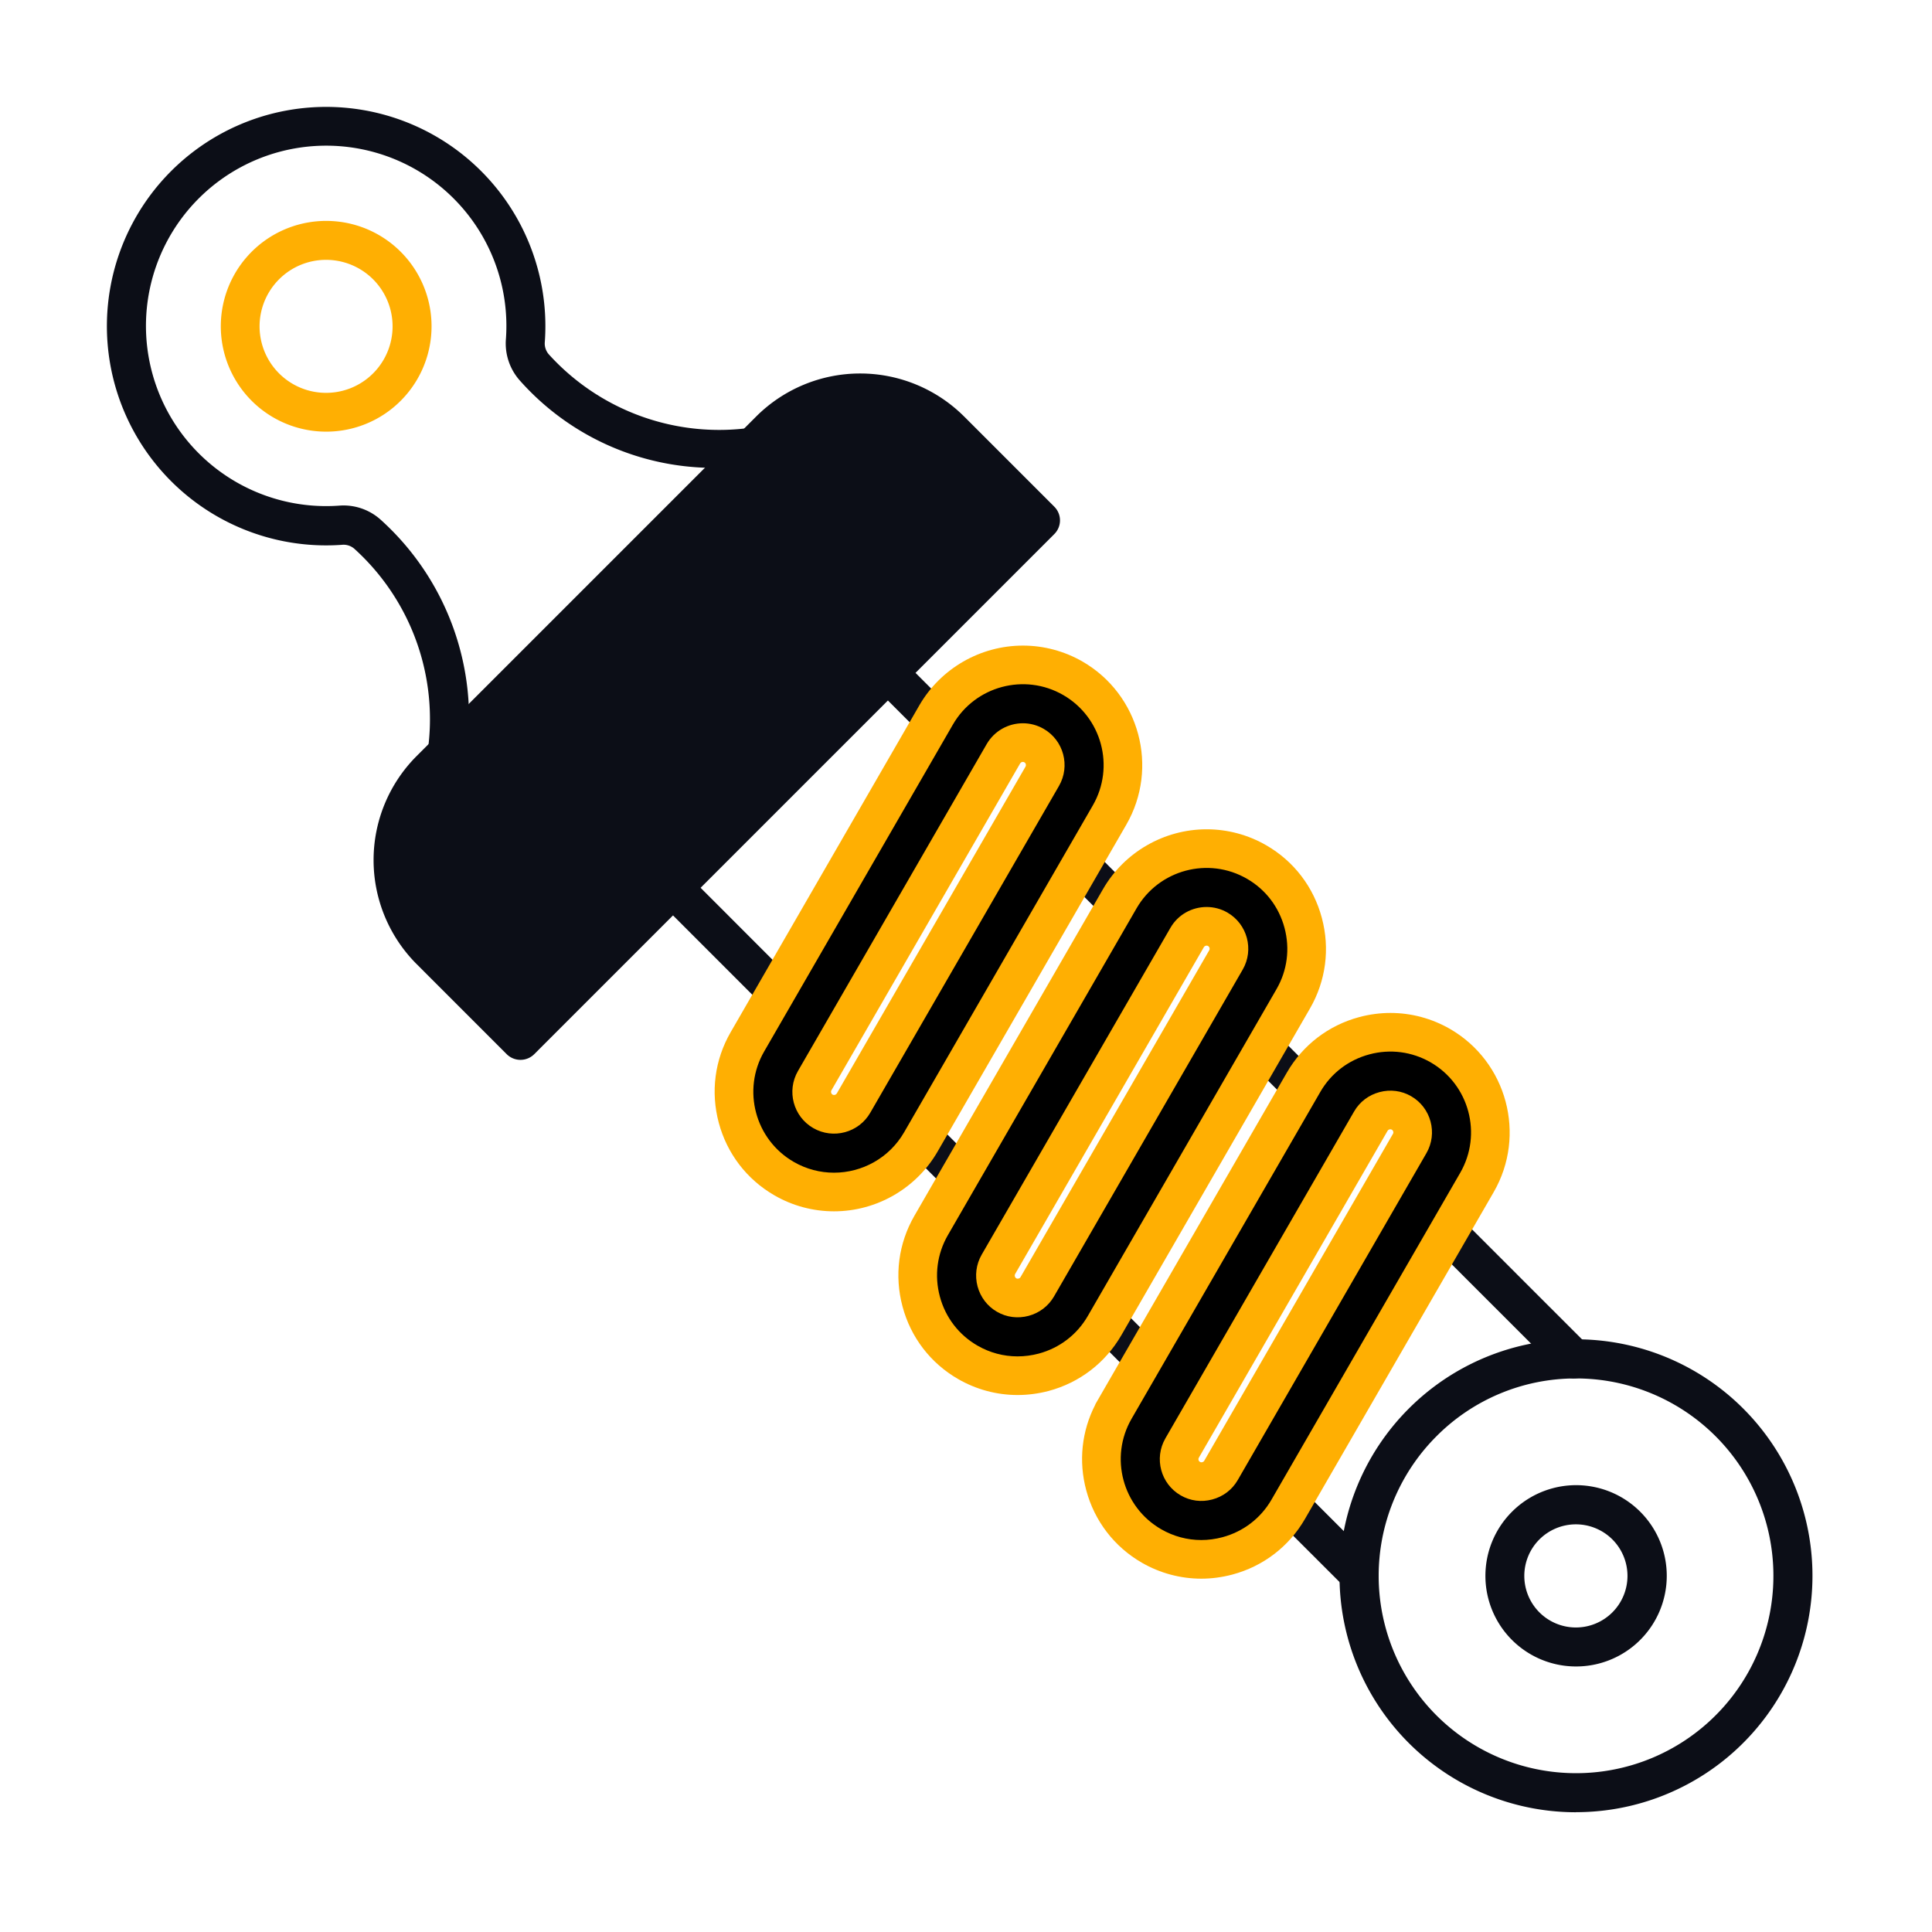 <svg xmlns="http://www.w3.org/2000/svg" width="50" height="50" viewBox="0 0 50 50">
  <g id="Group_13853" data-name="Group 13853" transform="translate(-150 -766)">
    <path id="Path_3828" data-name="Path 3828" d="M5.131,19.092a.507.507,0,0,1-.358-.148L2.441,16.611a3.809,3.809,0,0,1,0-5.379l8.791-8.791a3.808,3.808,0,0,1,5.379,0l2.332,2.332a.5.5,0,0,1,0,.715L5.488,18.944a.506.506,0,0,1-.357.148Z" transform="translate(158.339 774.337)" fill="#0c0e17" fill-rule="evenodd"/>
    <path id="Path_3829" data-name="Path 3829" d="M9.187,17.611H9.149a.506.506,0,0,1-.467-.541,5.944,5.944,0,0,0-1.889-5.247.424.424,0,0,0-.331-.109A5.674,5.674,0,1,1,11.715,6.46a.427.427,0,0,0,.109.331,5.947,5.947,0,0,0,5.248,1.889.505.505,0,0,1,.074,1.008c-.258.019-.509.028-.749.028a6.721,6.721,0,0,1-5.339-2.266,1.443,1.443,0,0,1-.35-1.062A4.664,4.664,0,1,0,6.39,10.7a1.436,1.436,0,0,1,1.062.351A6.915,6.915,0,0,1,9.69,17.143a.505.505,0,0,1-.5.468Z" transform="translate(152.385 768.386)" fill="#0c0e17" fill-rule="evenodd"/>
    <path id="Path_3830" data-name="Path 3830" d="M1.941,1.94h0ZM3.515,1.8A1.714,1.714,0,0,0,2.3,2.3h0a1.721,1.721,0,1,0,1.216-.5Zm0,4.446a2.727,2.727,0,1,1,1.93-.8,2.72,2.72,0,0,1-1.93.8Z" transform="translate(154.926 770.925)" fill="#ffaf02" fill-rule="evenodd"/>
    <path id="Path_3831" data-name="Path 3831" d="M10.317,5.26a.5.5,0,0,1-.357-.148L8.034,3.187a.505.505,0,1,1,.715-.715L10.675,4.4a.505.505,0,0,1-.358.863Zm4.755,4.754a.5.5,0,0,1-.357-.148L12.282,7.434A.505.505,0,1,1,13,6.72l2.432,2.433a.505.505,0,0,1-.357.863Zm-8.827,2.3a.5.5,0,0,1-.357-.148L2.473,8.749a.505.505,0,1,1,.714-.715L6.6,11.45a.505.505,0,0,1-.358.863Zm13.581,2.456a.5.5,0,0,1-.357-.148l-2.433-2.433a.505.505,0,1,1,.715-.715l2.432,2.433a.505.505,0,0,1-.357.863ZM11,17.068a.5.5,0,0,1-.357-.148L8.21,14.487a.505.505,0,1,1,.715-.715L11.358,16.2a.505.505,0,0,1-.358.863ZM26.147,21.09a.5.5,0,0,1-.357-.148l-4-4a.505.505,0,1,1,.714-.715l4,4a.505.505,0,0,1-.358.863Zm-10.393.732a.5.5,0,0,1-.357-.148l-2.433-2.433a.505.505,0,1,1,.715-.715l2.432,2.433a.505.505,0,0,1-.357.863Zm4.831,4.831a.507.507,0,0,1-.358-.148L17.719,24a.506.506,0,1,1,.715-.715l2.508,2.508a.506.506,0,0,1-.357.863Z" transform="translate(164.587 780.584)" fill="#0c0e17" fill-rule="evenodd"/>
    <path id="Path_3832" data-name="Path 3832" d="M6.914,6.914h0Zm3.969-1.139a5.076,5.076,0,0,0-3.612,1.5h0a5.108,5.108,0,1,0,3.612-1.5Zm0,11.227A6.119,6.119,0,0,1,6.557,6.557h0A6.119,6.119,0,1,1,10.884,17Z" transform="translate(179.901 795.899)" fill="#0c0e17" fill-rule="evenodd"/>
    <path id="Path_3833" data-name="Path 3833" d="M6.684,6.684a1.335,1.335,0,1,0,1.888,0,1.337,1.337,0,0,0-1.888,0h0Zm.944,3.288a2.345,2.345,0,0,1-1.658-4h0a2.346,2.346,0,1,1,1.658,4Z" transform="translate(183.156 799.156)" fill="#0c0e17" fill-rule="evenodd"/>
    <g id="Path_3834" data-name="Path 3834" transform="translate(166.816 781.274)" fill-rule="evenodd">
      <path d="M 4.768 15.575 L 4.768 15.075 L 4.768 15.575 L 4.767 15.575 C 4.314 15.575 3.867 15.455 3.475 15.228 C 2.876 14.882 2.448 14.324 2.269 13.655 C 2.089 12.985 2.181 12.287 2.527 11.688 L 7.41 3.229 C 7.872 2.43 8.733 1.934 9.658 1.934 C 10.11 1.934 10.557 2.054 10.95 2.28 C 12.188 2.995 12.613 4.583 11.899 5.82 L 7.015 14.28 C 6.553 15.079 5.692 15.575 4.768 15.575 Z M 9.656 3.944 C 9.448 3.944 9.255 4.055 9.152 4.234 L 4.268 12.694 C 4.108 12.971 4.203 13.327 4.48 13.487 C 4.568 13.537 4.668 13.564 4.769 13.564 C 4.977 13.564 5.17 13.453 5.273 13.275 L 10.158 4.815 C 10.317 4.538 10.222 4.182 9.945 4.022 C 9.857 3.971 9.757 3.944 9.656 3.944 Z" stroke="none"/>
      <path d="M 4.768 15.075 C 5.49 15.075 6.195 14.7 6.582 14.03 L 11.466 5.57 C 12.043 4.571 11.699 3.29 10.7 2.713 C 9.702 2.137 8.42 2.48 7.844 3.479 L 2.96 11.939 C 2.383 12.937 2.727 14.219 3.725 14.795 C 4.053 14.985 4.412 15.075 4.767 15.075 L 4.767 15.075 C 4.767 15.075 4.768 15.075 4.768 15.075 M 9.656 3.444 C 9.84 3.444 10.025 3.491 10.195 3.589 C 10.711 3.887 10.888 4.549 10.591 5.065 L 5.706 13.524 C 5.409 14.04 4.746 14.218 4.23 13.92 C 3.714 13.622 3.537 12.96 3.835 12.444 L 3.835 12.444 L 8.719 3.984 C 8.919 3.638 9.283 3.444 9.656 3.444 M 4.768 16.075 L 4.767 16.075 C 4.226 16.075 3.693 15.932 3.225 15.661 C 2.511 15.249 2 14.582 1.786 13.784 C 1.572 12.986 1.681 12.152 2.094 11.438 L 6.977 2.979 C 7.528 2.026 8.555 1.434 9.658 1.434 C 10.198 1.434 10.731 1.577 11.2 1.847 C 12.676 2.7 13.184 4.594 12.332 6.07 L 7.448 14.53 C 6.897 15.483 5.87 16.075 4.768 16.075 Z M 9.656 4.444 C 9.645 4.444 9.607 4.447 9.585 4.484 L 4.701 12.944 C 4.679 12.981 4.693 13.032 4.73 13.054 C 4.743 13.061 4.755 13.064 4.769 13.064 C 4.78 13.064 4.819 13.061 4.84 13.025 L 9.725 4.565 C 9.746 4.527 9.733 4.477 9.695 4.455 C 9.682 4.448 9.67 4.444 9.656 4.444 Z" stroke="none" fill="#ffaf02"/>
    </g>
    <g id="Path_3835" data-name="Path 3835" transform="translate(170.917 785.375)" fill-rule="evenodd">
      <path d="M 5.417 16.228 C 4.967 16.228 4.521 16.108 4.128 15.881 C 3.53 15.536 3.102 14.977 2.923 14.308 C 2.744 13.638 2.835 12.94 3.18 12.342 L 8.064 3.882 C 8.525 3.083 9.387 2.587 10.312 2.587 C 10.764 2.587 11.211 2.707 11.604 2.934 C 12.201 3.278 12.63 3.838 12.809 4.508 C 12.989 5.179 12.897 5.877 12.552 6.474 L 7.668 14.933 C 7.322 15.531 6.763 15.959 6.094 16.139 C 5.872 16.198 5.644 16.228 5.417 16.228 L 5.417 16.228 Z M 10.31 4.598 C 10.102 4.598 9.909 4.709 9.806 4.887 L 4.921 13.347 C 4.845 13.48 4.825 13.637 4.865 13.788 C 4.906 13.938 5.001 14.064 5.134 14.14 C 5.222 14.191 5.318 14.217 5.419 14.217 C 5.471 14.217 5.523 14.21 5.574 14.196 C 5.727 14.156 5.849 14.062 5.927 13.927 L 10.811 5.468 C 10.971 5.191 10.876 4.835 10.598 4.675 C 10.511 4.624 10.411 4.598 10.31 4.598 Z" stroke="none"/>
      <path d="M 5.417 15.728 L 5.417 15.728 C 5.6 15.728 5.783 15.704 5.965 15.656 C 6.505 15.511 6.957 15.165 7.235 14.683 L 12.119 6.224 C 12.398 5.741 12.471 5.178 12.326 4.637 C 12.181 4.096 11.837 3.645 11.354 3.367 C 10.355 2.79 9.074 3.134 8.497 4.132 L 3.613 12.592 C 3.335 13.074 3.261 13.638 3.406 14.178 C 3.55 14.719 3.896 15.17 4.379 15.449 C 4.699 15.634 5.055 15.728 5.417 15.728 M 10.31 4.098 C 10.493 4.098 10.679 4.144 10.849 4.242 C 11.364 4.54 11.542 5.202 11.244 5.718 L 6.36 14.178 C 6.216 14.426 5.983 14.604 5.704 14.679 C 5.423 14.754 5.132 14.717 4.884 14.573 C 4.636 14.43 4.458 14.197 4.382 13.917 C 4.308 13.637 4.345 13.346 4.488 13.097 L 9.373 4.638 C 9.572 4.291 9.936 4.098 10.31 4.098 M 5.417 16.728 C 4.879 16.728 4.347 16.585 3.878 16.314 C 3.165 15.903 2.653 15.236 2.44 14.437 C 2.226 13.638 2.335 12.806 2.746 12.092 L 7.631 3.632 C 8.181 2.679 9.208 2.087 10.312 2.087 C 10.852 2.087 11.385 2.23 11.854 2.501 C 12.567 2.912 13.078 3.579 13.292 4.379 C 13.506 5.178 13.397 6.011 12.985 6.724 L 8.102 15.183 C 7.688 15.897 7.022 16.408 6.224 16.622 C 5.959 16.692 5.688 16.728 5.417 16.728 L 5.417 16.728 Z M 10.31 5.098 C 10.299 5.098 10.26 5.101 10.239 5.137 L 5.354 13.597 C 5.348 13.609 5.34 13.628 5.348 13.659 C 5.356 13.688 5.372 13.7 5.384 13.708 C 5.403 13.718 5.421 13.72 5.445 13.713 C 5.469 13.707 5.483 13.696 5.494 13.677 L 10.378 5.218 C 10.4 5.181 10.386 5.13 10.348 5.108 C 10.336 5.101 10.324 5.098 10.31 5.098 Z" stroke="none" fill="#ffaf02"/>
    </g>
    <g id="Path_3836" data-name="Path 3836" transform="translate(175.018 789.474)" fill-rule="evenodd">
      <path d="M 6.071 16.882 C 5.621 16.882 5.175 16.762 4.782 16.535 C 4.184 16.189 3.755 15.631 3.576 14.961 C 3.403 14.316 3.482 13.644 3.797 13.06 L 3.798 13.056 L 3.833 12.995 L 8.718 4.536 C 9.063 3.938 9.622 3.51 10.292 3.33 C 10.514 3.271 10.741 3.241 10.968 3.241 C 11.419 3.241 11.864 3.36 12.257 3.587 C 13.495 4.301 13.92 5.889 13.206 7.127 L 8.321 15.587 C 7.976 16.185 7.417 16.613 6.748 16.792 C 6.523 16.852 6.296 16.882 6.071 16.882 L 6.071 16.882 Z M 10.967 5.252 C 10.916 5.252 10.863 5.259 10.812 5.273 C 10.661 5.313 10.536 5.408 10.46 5.54 L 5.575 14.001 L 5.575 14.001 L 5.575 14.001 C 5.498 14.135 5.477 14.291 5.517 14.441 C 5.558 14.591 5.654 14.716 5.787 14.793 C 5.876 14.845 5.972 14.87 6.072 14.87 C 6.123 14.87 6.175 14.863 6.226 14.85 C 6.378 14.809 6.504 14.714 6.581 14.581 L 11.464 6.121 C 11.542 5.987 11.562 5.831 11.522 5.681 C 11.482 5.531 11.386 5.406 11.252 5.329 C 11.164 5.278 11.068 5.252 10.967 5.252 Z" stroke="none"/>
      <path d="M 6.071 16.382 L 6.071 16.382 C 6.254 16.382 6.437 16.357 6.619 16.309 C 7.159 16.164 7.61 15.818 7.888 15.337 L 12.773 6.877 C 13.349 5.878 13.006 4.597 12.008 4.02 C 11.525 3.742 10.962 3.668 10.421 3.813 C 9.88 3.958 9.429 4.303 9.151 4.786 L 4.266 13.245 C 3.69 14.244 4.033 15.525 5.032 16.102 C 5.353 16.287 5.709 16.382 6.071 16.382 M 5.142 13.751 L 5.142 13.751 L 10.026 5.291 C 10.169 5.043 10.403 4.864 10.683 4.79 C 10.963 4.715 11.254 4.752 11.502 4.896 C 12.018 5.193 12.195 5.856 11.897 6.371 L 7.014 14.831 C 6.87 15.08 6.636 15.258 6.356 15.332 C 6.076 15.408 5.786 15.37 5.538 15.226 C 5.022 14.929 4.844 14.267 5.142 13.751 M 6.071 17.382 C 5.533 17.382 5.001 17.239 4.532 16.968 C 3.818 16.556 3.307 15.889 3.093 15.091 C 2.892 14.342 2.976 13.563 3.327 12.88 L 3.33 12.867 L 8.285 4.286 C 8.696 3.572 9.363 3.061 10.163 2.847 C 10.426 2.777 10.698 2.741 10.968 2.741 C 11.506 2.741 12.038 2.884 12.507 3.154 C 13.983 4.006 14.491 5.901 13.639 7.377 L 8.754 15.837 C 8.342 16.55 7.676 17.061 6.877 17.275 C 6.61 17.346 6.339 17.382 6.071 17.382 L 6.071 17.382 Z M 10.967 5.752 C 10.959 5.752 10.951 5.753 10.942 5.755 C 10.912 5.764 10.9 5.778 10.893 5.79 L 6.008 14.251 C 6.004 14.258 5.992 14.279 6 14.311 C 6.006 14.333 6.019 14.349 6.037 14.36 C 6.059 14.372 6.074 14.373 6.096 14.367 C 6.129 14.358 6.141 14.343 6.148 14.33 L 11.031 5.871 C 11.042 5.852 11.045 5.832 11.039 5.81 C 11.033 5.789 11.021 5.772 11.002 5.762 C 10.99 5.755 10.979 5.752 10.967 5.752 Z" stroke="none" fill="#ffaf02"/>
    </g>
    <rect id="Rectangle_3911" data-name="Rectangle 3911" width="50" height="50" transform="translate(150 766)" fill="none"/>
  </g>
</svg>
